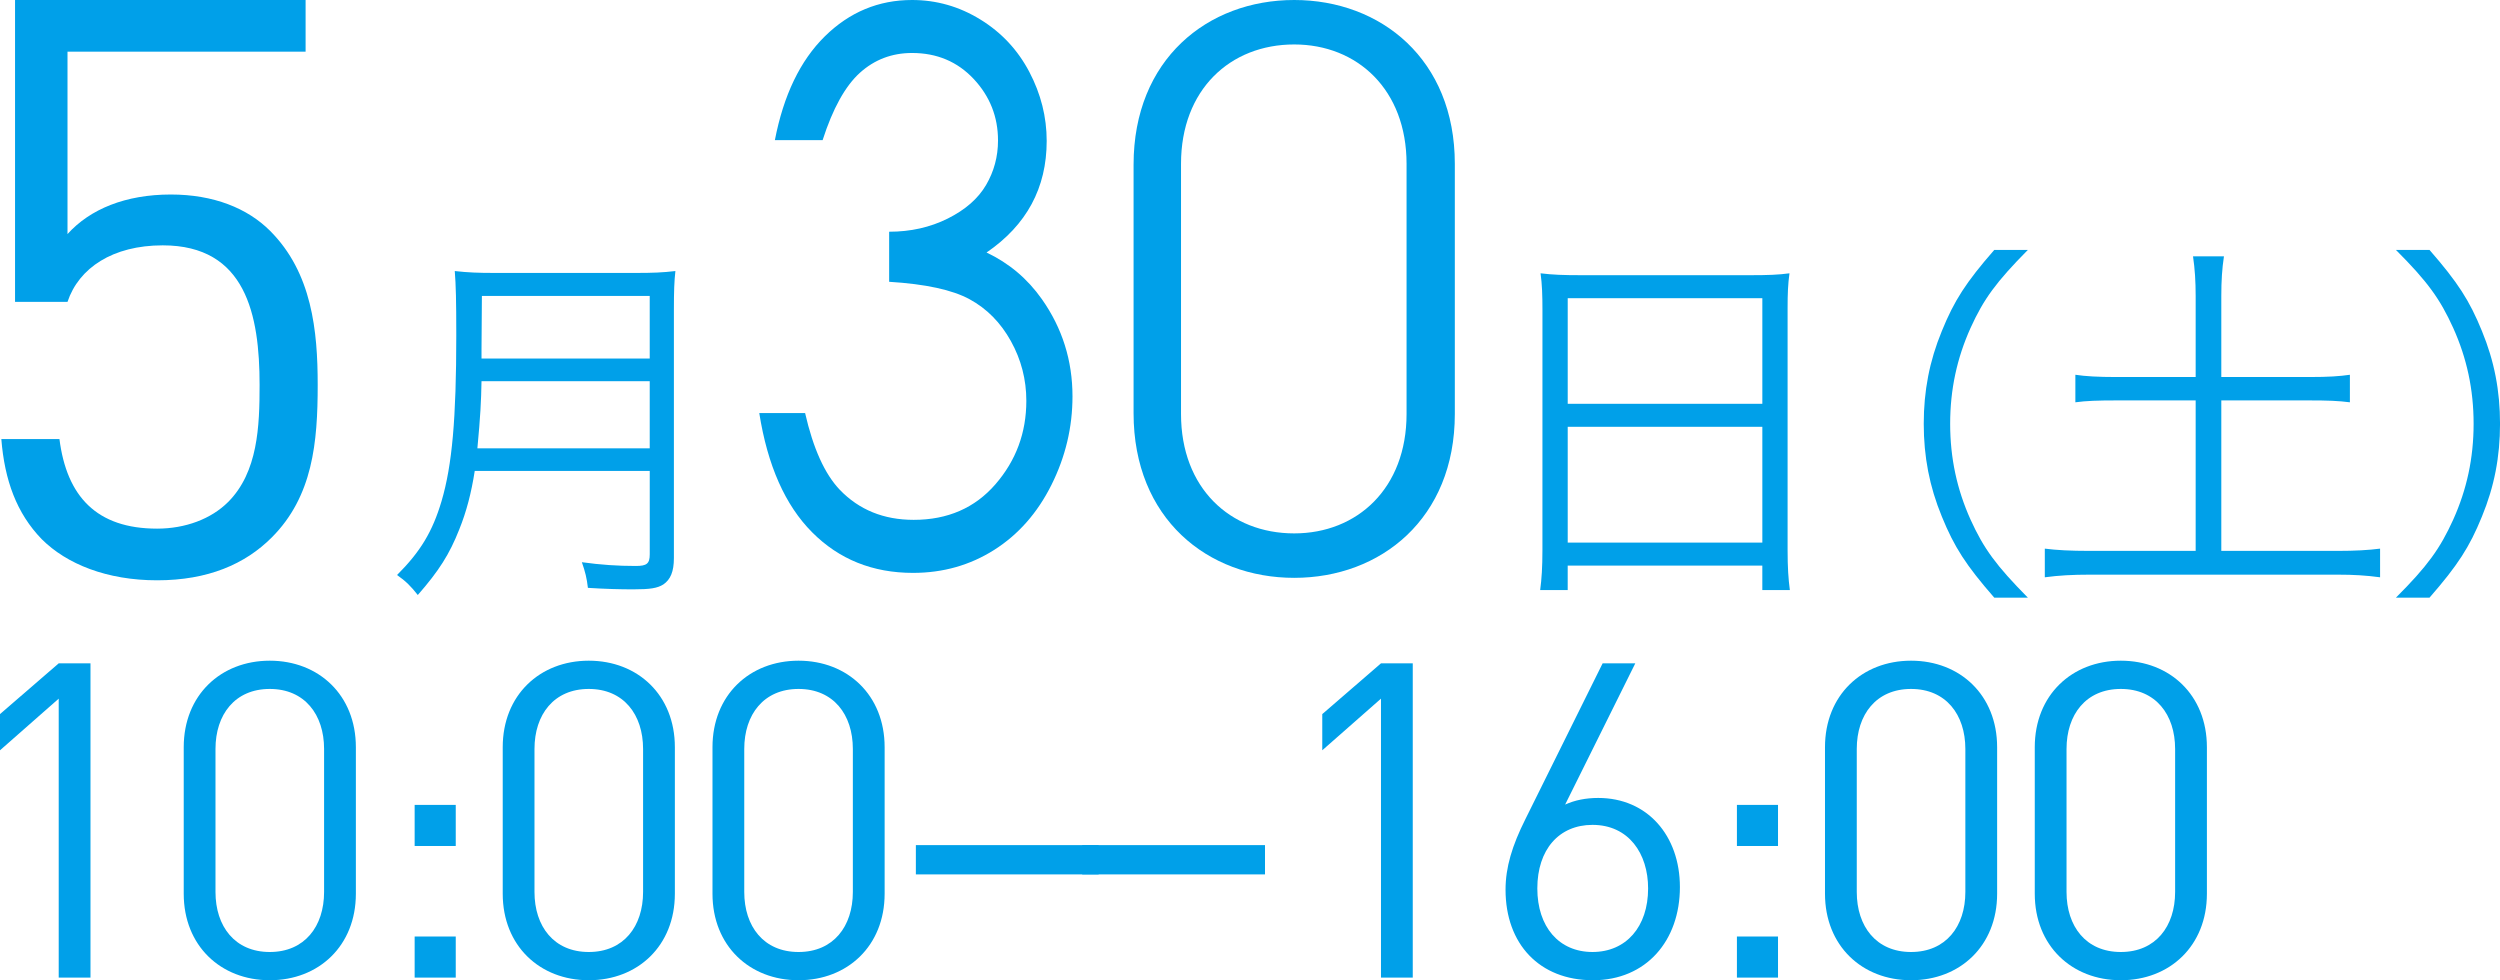 <?xml version="1.0" encoding="utf-8"?>
<!-- Generator: Adobe Illustrator 15.0.0, SVG Export Plug-In . SVG Version: 6.00 Build 0)  -->
<!DOCTYPE svg PUBLIC "-//W3C//DTD SVG 1.1//EN" "http://www.w3.org/Graphics/SVG/1.1/DTD/svg11.dtd">
<svg version="1.1" id="レイヤー_1" xmlns="http://www.w3.org/2000/svg" xmlns:xlink="http://www.w3.org/1999/xlink" x="0px"
	 y="0px" width="265.152px" height="103.965px" viewBox="0 0 265.152 103.965" enable-background="new 0 0 265.152 103.965"
	 xml:space="preserve">
<path fill="#00A0E9" d="M28.816,57.01c-2.823,2.824-6.762,4.537-12.154,4.537c-5.308,0-9.587-1.713-12.24-4.366
	c-2.654-2.739-3.938-6.249-4.28-10.615h6.163c0.771,6.078,3.938,9.502,10.357,9.502c2.996,0,5.734-1.026,7.532-2.825
	c3.167-3.167,3.339-8.046,3.339-12.412c0-7.447-1.455-14.809-10.271-14.809c-5.308,0-8.902,2.397-10.101,5.992H1.596V0h30.816v5.479
	H7.16v19.346c2.396-2.654,6.163-4.195,10.956-4.195c4.536,0,8.133,1.456,10.528,3.852c4.451,4.451,5.051,10.615,5.051,16.35
	C33.696,46.909,33.183,52.644,28.816,57.01z"/>
<path fill="#00A0E9" d="M50.351,49.947c-0.359,2.32-0.88,4.32-1.64,6.2c-1.04,2.641-2.16,4.4-4.4,6.96
	c-0.72-0.92-1.28-1.479-2.2-2.12c2.48-2.48,3.761-4.6,4.721-7.84c1.12-3.8,1.561-8.72,1.561-17.6c0-3.68-0.04-5.28-0.16-6.8
	c1.44,0.16,2.48,0.2,4.2,0.2h15.04c1.76,0,2.8-0.04,4.16-0.2c-0.12,1.08-0.16,2.08-0.16,4.12v26.32c0,1.44-0.36,2.28-1.12,2.8
	c-0.64,0.4-1.399,0.52-3.2,0.52c-1.319,0-3-0.039-4.8-0.159c-0.12-1.04-0.28-1.681-0.64-2.72c2,0.279,3.8,0.399,5.72,0.399
	c1.16,0,1.479-0.239,1.479-1.239v-8.841H50.351z M68.91,47.547v-7.12H51.07c-0.04,2.2-0.119,3.72-0.438,7.12H68.91z M68.91,38.027
	v-6.64H51.11l-0.04,5.68v0.96H68.91z"/>
<path fill="#00A0E9" d="M163.594,32.907c0-1.6-0.04-2.76-0.2-3.92c1.28,0.16,2.44,0.2,4.28,0.2h18c1.84,0,2.96-0.04,4.12-0.2
	c-0.16,1.16-0.2,2.16-0.2,3.68v25.64c0,1.92,0.08,3.04,0.24,4.279h-2.92v-2.6h-20.642v2.6h-2.92c0.16-1.199,0.24-2.439,0.24-4.239
	L163.594,32.907L163.594,32.907z M166.273,42.828h20.642v-11.2h-20.642V42.828z M166.273,57.547h20.642v-12.28h-20.642V57.547z"/>
<path fill="#00A0E9" d="M211.514,63.388c-3-3.44-4.24-5.36-5.56-8.601c-1.32-3.2-1.92-6.359-1.92-9.84c0-3.479,0.6-6.64,1.92-9.84
	c1.318-3.24,2.56-5.16,5.56-8.6h3.562c-3.36,3.4-4.682,5.2-6.08,8.28c-1.44,3.2-2.16,6.52-2.16,10.16c0,3.64,0.72,6.96,2.16,10.16
	c1.398,3.08,2.72,4.88,6.08,8.28H211.514z"/>
<path fill="#00A0E9" d="M232.874,31.388c0-1.52-0.08-2.84-0.28-4.2h3.28c-0.2,1.32-0.28,2.6-0.28,4.2v8.6h9.32
	c2.08,0,3.198-0.08,4.318-0.24v2.92c-1.238-0.16-2.358-0.2-4.318-0.2h-9.32v15.96h12.32c1.88,0,3.278-0.08,4.52-0.24v3.04
	c-1.479-0.2-2.8-0.28-4.52-0.28h-26.28c-1.8,0-3.28,0.08-4.76,0.28v-3.04c1.238,0.16,2.72,0.24,4.76,0.24h11.24v-15.96h-8.4
	c-1.96,0-3.2,0.04-4.359,0.2v-2.92c1.039,0.16,2.399,0.24,4.359,0.24h8.4V31.388L232.874,31.388z"/>
<path fill="#00A0E9" d="M254.113,63.388c3.36-3.36,4.682-5.2,6.08-8.28c1.44-3.2,2.16-6.52,2.16-10.16c0-3.64-0.72-6.96-2.16-10.16
	c-1.398-3.08-2.72-4.92-6.08-8.28h3.562c3,3.44,4.24,5.36,5.56,8.6c1.32,3.2,1.92,6.36,1.92,9.84c0,3.48-0.6,6.64-1.92,9.84
	c-1.318,3.24-2.56,5.16-5.56,8.601H254.113z"/>
<path fill="#00A0E9" d="M6.227,103.685V74.099L0,79.577v-3.84l6.227-5.383h3.37v33.33L6.227,103.685L6.227,103.685z"/>
<path fill="#00A0E9" d="M28.614,103.965c-5.195,0-9.128-3.651-9.128-9.176V79.249c0-5.523,3.933-9.176,9.128-9.176
	c5.196,0,9.13,3.651,9.13,9.176V94.79C37.743,100.313,33.811,103.965,28.614,103.965z M34.373,79.436c0-3.65-2.062-6.366-5.76-6.366
	c-3.697,0-5.758,2.716-5.758,6.366v15.167c0,3.651,2.061,6.367,5.758,6.367c3.698,0,5.76-2.716,5.76-6.367V79.436z"/>
<path fill="#00A0E9" d="M43.978,89.726v-4.358h4.359v4.358H43.978z M43.978,103.685v-4.358h4.359v4.358H43.978z"/>
<path fill="#00A0E9" d="M62.447,103.965c-5.195,0-9.128-3.651-9.128-9.176V79.249c0-5.523,3.933-9.176,9.128-9.176
	c5.196,0,9.13,3.651,9.13,9.176V94.79C71.576,100.313,67.644,103.965,62.447,103.965z M68.206,79.436c0-3.65-2.062-6.366-5.76-6.366
	c-3.697,0-5.758,2.716-5.758,6.366v15.167c0,3.651,2.061,6.367,5.758,6.367c3.698,0,5.76-2.716,5.76-6.367V79.436z"/>
<path fill="#00A0E9" d="M84.695,103.965c-5.195,0-9.128-3.651-9.128-9.176V79.249c0-5.523,3.933-9.176,9.128-9.176
	c5.196,0,9.13,3.651,9.13,9.176V94.79C93.824,100.313,89.892,103.965,84.695,103.965z M90.454,79.436c0-3.65-2.062-6.366-5.76-6.366
	c-3.697,0-5.758,2.716-5.758,6.366v15.167c0,3.651,2.061,6.367,5.758,6.367c3.698,0,5.76-2.716,5.76-6.367V79.436z"/>
<path fill="#00A0E9" d="M97.137,92.74v-3.106h19.385v3.106H97.137z"/>
<path fill="#00A0E9" d="M114.781,92.74v-3.106h19.386v3.106H114.781z"/>
<path fill="#00A0E9" d="M146.468,103.685V74.099l-6.227,5.478v-3.839l6.227-5.383h3.37v33.33H146.468z"/>
<path fill="#00A0E9" d="M168.949,103.965c-5.664,0-9.27-3.838-9.27-9.598c0-2.387,0.702-4.681,2.106-7.488l8.191-16.524h3.464
	L166,85.334c1.029-0.469,2.2-0.703,3.511-0.703c5.196,0,8.661,3.979,8.661,9.457C178.172,99.752,174.614,103.965,168.949,103.965z
	 M168.902,87.487c-3.558,0-5.852,2.621-5.852,6.741c0,4.073,2.294,6.741,5.852,6.741c3.559,0,5.898-2.668,5.898-6.741
	C174.801,90.53,172.741,87.487,168.902,87.487z"/>
<path fill="#00A0E9" d="M184.219,89.726v-4.358h4.359v4.358H184.219z M184.219,103.685v-4.358h4.359v4.358H184.219z"/>
<path fill="#00A0E9" d="M202.688,103.965c-5.195,0-9.128-3.651-9.128-9.176V79.249c0-5.523,3.933-9.176,9.128-9.176
	c5.196,0,9.129,3.651,9.129,9.176V94.79C211.817,100.313,207.885,103.965,202.688,103.965z M208.447,79.436
	c0-3.65-2.061-6.366-5.759-6.366c-3.697,0-5.758,2.716-5.758,6.366v15.167c0,3.651,2.061,6.367,5.758,6.367
	c3.698,0,5.759-2.716,5.759-6.367V79.436z"/>
<path fill="#00A0E9" d="M224.937,103.965c-5.195,0-9.128-3.651-9.128-9.176V79.249c0-5.523,3.933-9.176,9.128-9.176
	c5.196,0,9.129,3.651,9.129,9.176V94.79C234.065,100.313,230.133,103.965,224.937,103.965z M230.695,79.436
	c0-3.65-2.061-6.366-5.759-6.366s-5.758,2.716-5.758,6.366v15.167c0,3.651,2.06,6.367,5.758,6.367s5.759-2.716,5.759-6.367V79.436z"
	/>
<g>
	<path fill="#00A0E9" d="M87.246,14.866h-5.063c0.924-4.771,2.689-8.441,5.3-11.012C90.094,1.285,93.177,0,96.733,0
		c2.588,0,5.002,0.688,7.241,2.066c2.239,1.375,3.972,3.229,5.199,5.564c1.226,2.334,1.84,4.773,1.84,7.315
		c0,4.983-2.126,8.928-6.38,11.837c2.385,1.128,4.343,2.779,5.875,4.955c2.16,3.069,3.241,6.505,3.241,10.305
		c0,3.277-0.744,6.404-2.229,9.38c-1.485,2.975-3.511,5.275-6.076,6.902c-2.566,1.625-5.436,2.437-8.608,2.437
		c-4.277,0-7.844-1.434-10.702-4.307c-2.859-2.87-4.726-7.083-5.605-12.643h4.861c0.856,3.75,2.082,6.463,3.682,8.141
		c2.046,2.123,4.658,3.184,7.831,3.184c3.601,0,6.493-1.258,8.676-3.775c2.183-2.516,3.275-5.467,3.275-8.849
		c0-2.254-0.547-4.366-1.637-6.333c-1.091-1.967-2.554-3.447-4.389-4.444c-1.834-0.995-4.676-1.611-8.524-1.847v-5.31
		c2.273,0,4.343-0.464,6.212-1.396c1.868-0.932,3.224-2.118,4.068-3.56c0.843-1.442,1.266-3.016,1.266-4.721
		c0-2.514-0.862-4.69-2.583-6.528c-1.721-1.833-3.898-2.752-6.532-2.752c-2.138,0-3.983,0.702-5.537,2.104
		C89.644,9.132,88.327,11.508,87.246,14.866z"/>
</g>
<path fill="#00A0E9" d="M154.3,43.914c0,11.088-7.855,17.372-17.036,17.372s-17.036-6.283-17.036-17.458V17.46
	c0-11.175,7.855-17.46,17.036-17.46S154.3,6.285,154.3,17.374V43.914z M137.264,4.715c-6.797,0-12.004,4.802-12.004,12.658v26.541
	c0,7.856,5.207,12.658,12.004,12.658c6.707,0,11.917-4.802,11.917-12.658V17.374C149.181,9.516,143.971,4.715,137.264,4.715z"/>
</svg>
